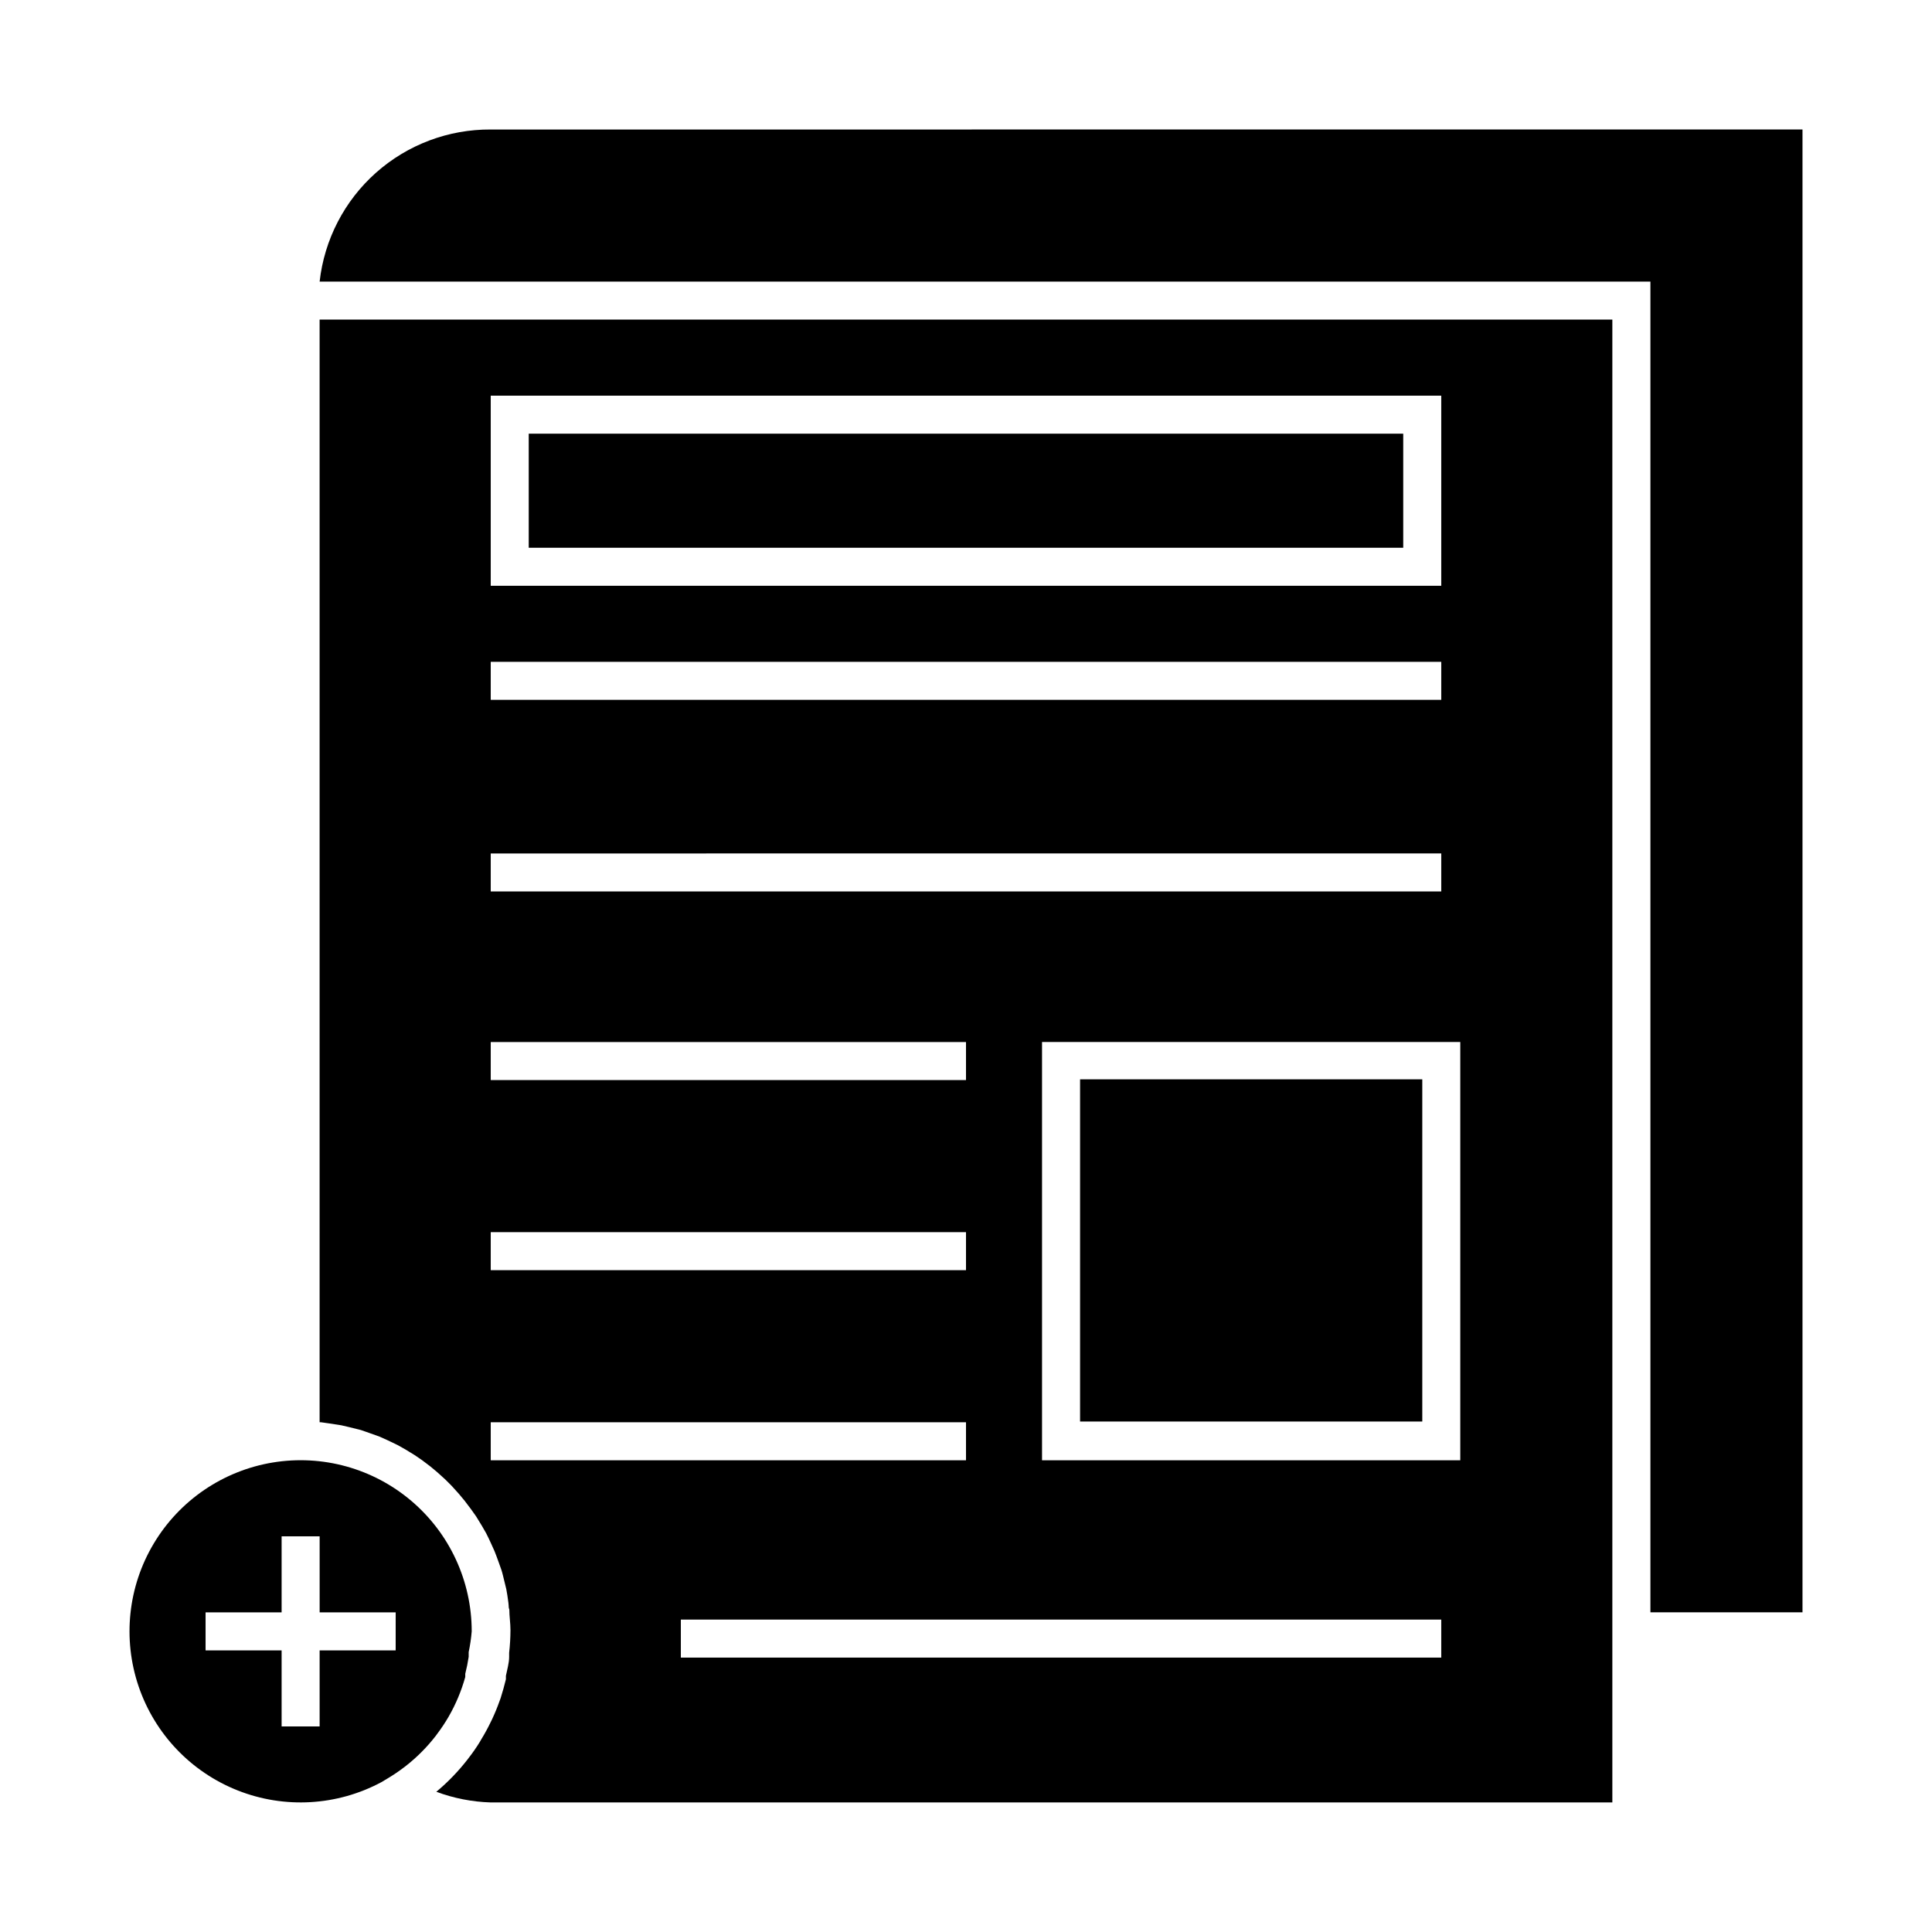 <?xml version="1.0" encoding="UTF-8"?>
<!-- Uploaded to: SVG Repo, www.svgrepo.com, Generator: SVG Repo Mixer Tools -->
<svg fill="#000000" width="800px" height="800px" version="1.1" viewBox="144 144 512 512" xmlns="http://www.w3.org/2000/svg">
 <g>
  <path d="m259.79 603.59c1.137-1.496 2.18-3.062 3.121-4.688 1.895-3.297 3.367-6.816 4.387-10.48v-0.855c0.375-1.477 0.68-2.973 0.906-4.484v-1.258c0.383-1.812 0.652-3.648 0.805-5.492 0.004-13.32-5.848-25.969-16.004-34.586-10.152-8.621-23.586-12.34-36.727-10.168-13.145 2.172-24.668 10.012-31.512 21.438s-8.316 25.285-4.031 37.895c4.289 12.613 13.906 22.699 26.297 27.586 12.391 4.887 26.305 4.078 38.047-2.211l1.508-0.906h0.004c1.551-0.918 3.051-1.93 4.484-3.023l0.402-0.301v-0.004c3.016-2.352 5.727-5.078 8.059-8.109zm-10.934-22.219h-20.152v20.152h-10.074v-20.152h-20.152v-10.078h20.152v-20.152h10.078v20.152h20.152z"/>
  <path d="m430.23 430.03h90.688v90.688h-90.688z"/>
  <path d="m228.7 520.91h0.352l2.117 0.301 3.273 0.504 2.168 0.504 3.023 0.754 2.168 0.754 2.82 1.008 2.117 0.957 2.621 1.258 2.066 1.16 2.469 1.512 1.914 1.309 2.266 1.715 1.812 1.512 2.117 1.914 1.664 1.664 1.914 2.117 1.512 1.812 1.715 2.266 1.359 1.914c0.504 0.805 1.008 1.613 1.512 2.469l1.16 2.016c0.453 0.855 0.855 1.762 1.258 2.621 0.402 0.855 0.656 1.41 0.957 2.117 0.301 0.707 0.707 1.863 1.059 2.82 0.352 0.957 0.504 1.41 0.754 2.117 0.25 0.707 0.555 2.066 0.805 3.074 0.25 1.008 0.352 1.359 0.504 2.066 0.152 0.707 0.402 2.367 0.555 3.578 0.152 1.211 0 1.211 0.25 1.812 0 1.812 0.301 3.629 0.301 5.492-0.008 2-0.125 4.004-0.352 5.992v1.059c0 1.664-0.504 3.273-0.855 5.039v0.906c-0.402 1.664-0.855 3.273-1.41 5.039l-0.301 0.805c-0.57 1.613-1.227 3.207-1.965 4.785l-0.352 0.707c-0.738 1.547-1.562 3.055-2.469 4.535l-0.402 0.707c-0.906 1.477-1.898 2.906-2.973 4.281l-0.453 0.605-0.004-0.004c-1.156 1.473-2.383 2.887-3.68 4.234-1.402 1.457-2.883 2.836-4.434 4.129 4.617 1.719 9.484 2.672 14.41 2.824h297.25v-392.97h-342.59zm297.25 62.371h-201.52v-10.078h201.52zm5.039-52.297h-110.84v-110.84h110.84zm-256.94-282.13h251.9v50.383h-251.9zm0 70.535h251.9v10.078l-251.9-0.004zm0 50.785 251.9-0.004v10.078h-251.9zm0 49.977h125.95v10.078l-125.95-0.004zm0 50.379h125.95v10.078h-125.95zm0 50.383h125.95v10.078l-125.95-0.004z"/>
  <path d="m284.12 258.93h231.75v30.23h-231.75z"/>
  <path d="m274.05 178.32c-11.203-0.07-22.031 4.008-30.406 11.449-8.371 7.441-13.691 17.723-14.938 28.855h352.67v352.66h40.305v-392.97z"/>
 </g>
</svg>